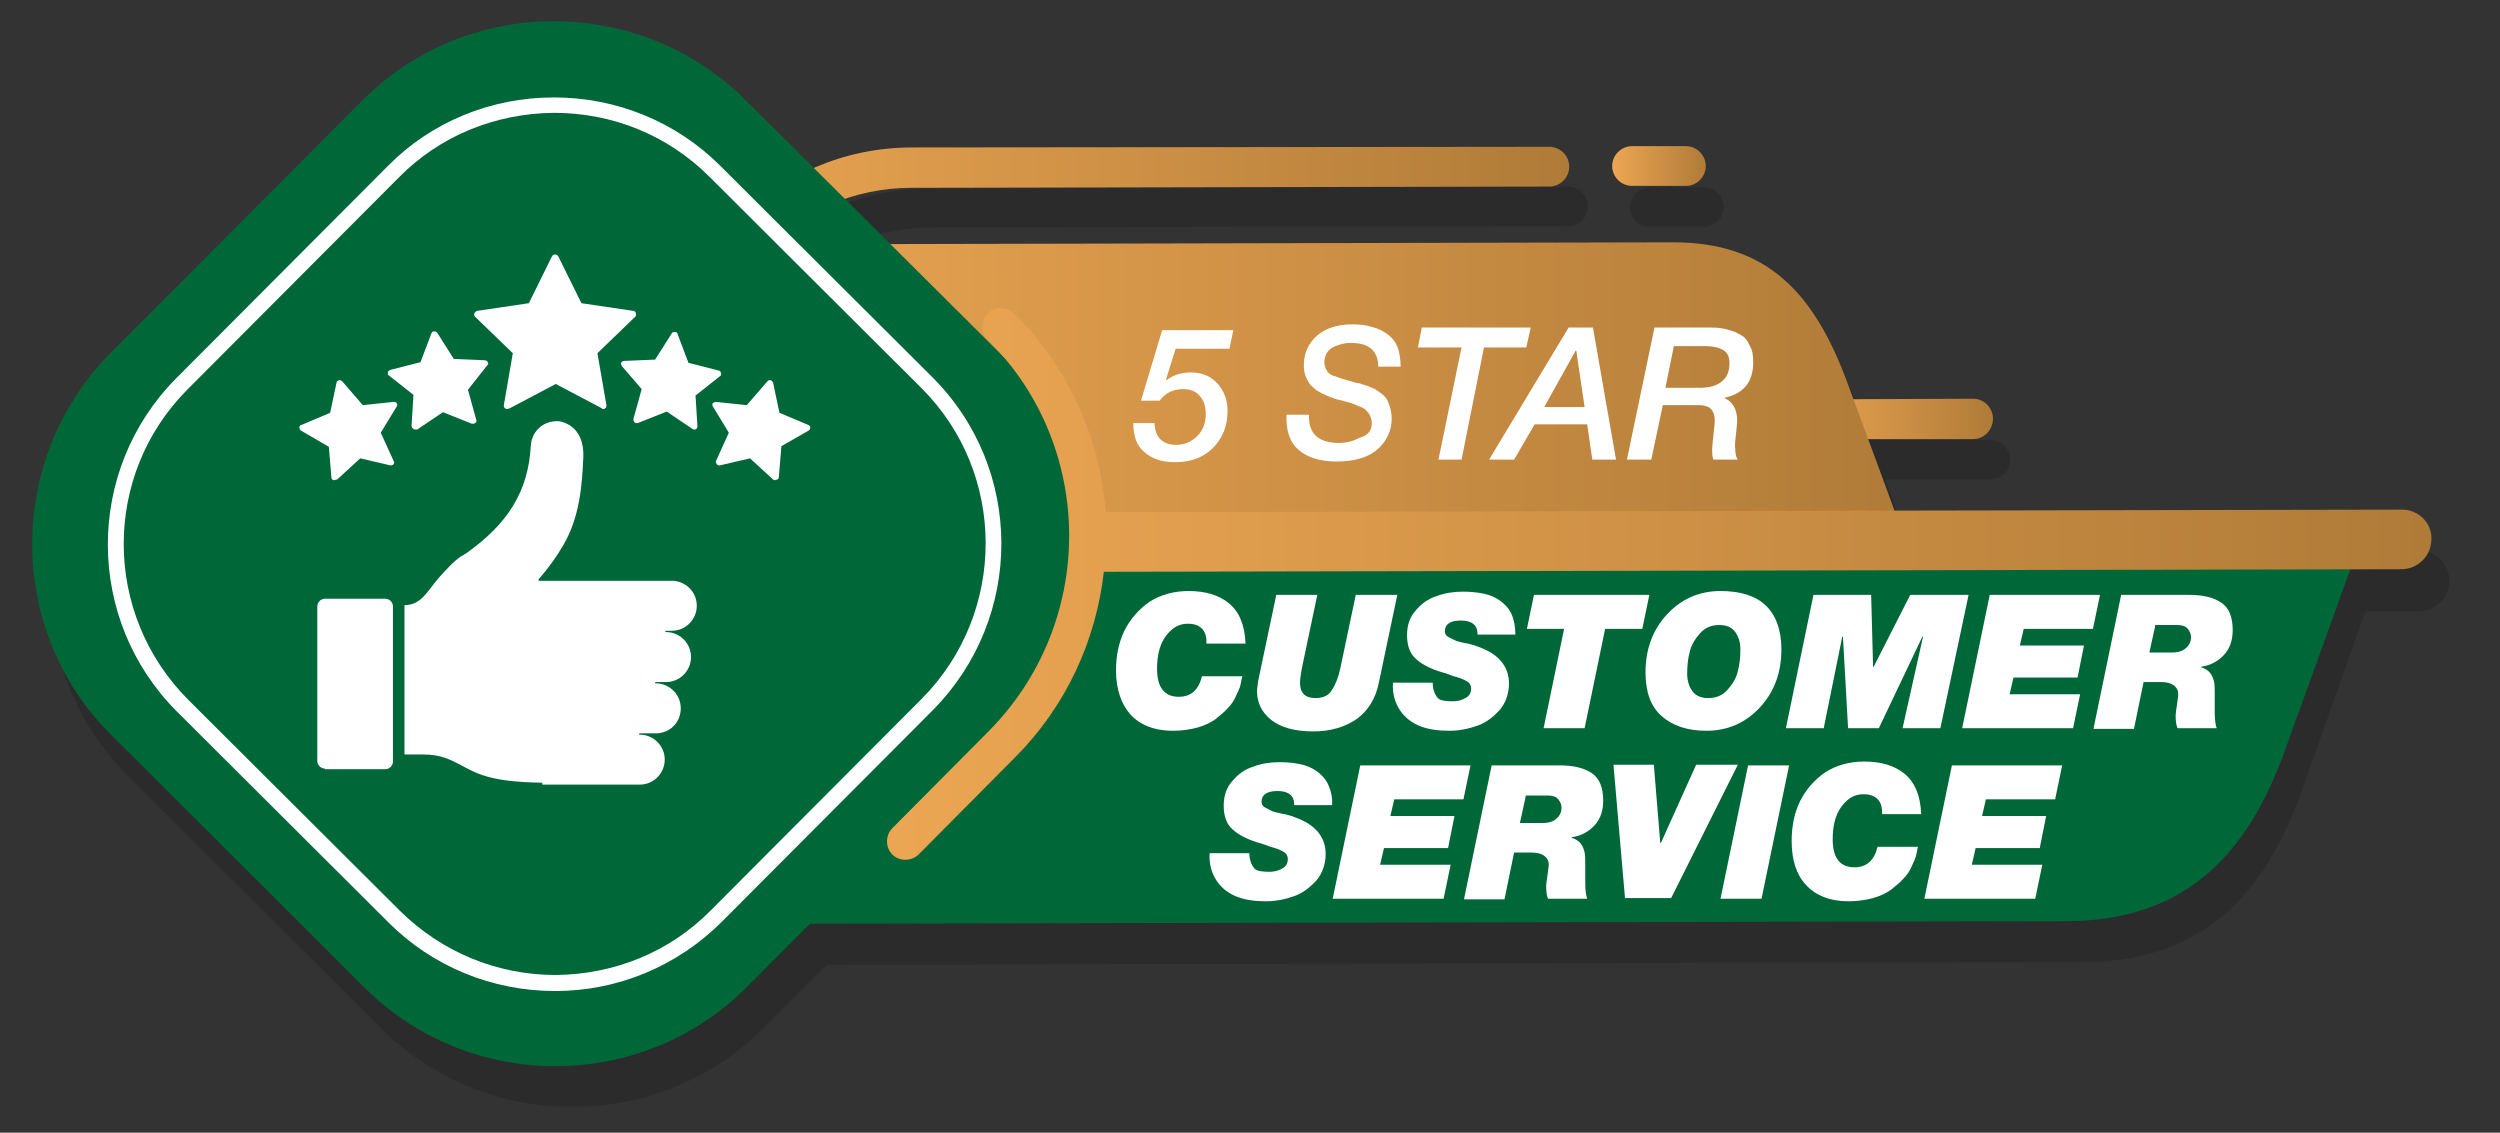 <?xml version="1.0" encoding="UTF-8"?>
<!-- Generator: Adobe Illustrator 27.4.0, SVG Export Plug-In . SVG Version: 6.00 Build 0)  -->
<svg xmlns="http://www.w3.org/2000/svg" xmlns:xlink="http://www.w3.org/1999/xlink" version="1.0" id="Layer_1" x="0px" y="0px" viewBox="0 0 390 176.7" xml:space="preserve">
<rect x="0" y="0" width="390" height="176.7" fill="#333333" stroke="none"/>
<g>
	<path opacity="0.15" d="M257.4,35.4l8.4,0c1.7,0,3.1-1.4,3.1-3.1c0-1.7-1.4-3.1-3.1-3.1l-8.4,0c-1.7,0-3.1,1.4-3.1,3.1   C254.2,34,255.6,35.4,257.4,35.4z M382.1,90.6c0-2.6-2.1-4.7-4.7-4.7L298.2,86l-4.1-11.2l16.4,0c1.7,0,3.1-1.4,3.1-3.1   c0-1.7-1.4-3.1-3.1-3.1l-18.7,0l-0.8-2.3c-5.3-14.5-12.7-22.2-27.3-22.2l-122,0.2l-7-7c3.3-1.1,6.8-1.8,10.4-1.8l99.5-0.2   c1.7,0,3.1-1.4,3.1-3.1c0-1.7-1.4-3.1-3.1-3.1L145,29.4c-5.4,0-10.6,1.2-15.3,3.2L119,21.9C102.6,5.5,75.6,5.6,59.2,22.1L20,61.4   c-16.4,16.5-16.4,43.4,0.1,59.8l39.3,39.2c16.5,16.4,43.4,16.4,59.8-0.1l9.8-9.8l195.8-0.4c19.9,0,28.9-11.9,34.2-26.5l10-28.2   l8.3,0C380,95.3,382.1,93.2,382.1,90.6z"></path>
	<g>
		<linearGradient id="SVGID_1_" gradientUnits="userSpaceOnUse" x1="251.512" y1="25.924" x2="266.163" y2="25.924">
			<stop offset="0" style="stop-color:#ECA653"></stop>
			<stop offset="0.817" style="stop-color:#BB833D"></stop>
			<stop offset="1" style="stop-color:#AF7B38"></stop>
		</linearGradient>
		<path fill="url(#SVGID_1_)" d="M254.6,22.8c-1.7,0-3.1,1.4-3.1,3.1c0,1.7,1.4,3.1,3.1,3.1l8.4,0c1.7,0,3.1-1.4,3.1-3.1    c0-1.7-1.4-3.1-3.1-3.1L254.6,22.8z"></path>
	</g>
	<g>
		
			<linearGradient id="SVGID_00000103253087230965824010000005354107617256184455_" gradientUnits="userSpaceOnUse" x1="279.788" y1="65.383" x2="310.983" y2="65.383">
			<stop offset="0" style="stop-color:#ECA653"></stop>
			<stop offset="0.817" style="stop-color:#BB833D"></stop>
			<stop offset="1" style="stop-color:#AF7B38"></stop>
		</linearGradient>
		<path fill="url(#SVGID_00000103253087230965824010000005354107617256184455_)" d="M282.9,62.3c-1.7,0-3.1,1.4-3.1,3.1    c0,1.7,1.4,3.1,3.1,3.1l24.9,0c1.7,0,3.1-1.4,3.1-3.2c0-1.7-1.4-3.1-3.1-3.1L282.9,62.3z"></path>
	</g>
	<g>
		
			<linearGradient id="SVGID_00000117643348546865842530000004652436705509938845_" gradientUnits="userSpaceOnUse" x1="103.729" y1="43.855" x2="244.959" y2="43.855">
			<stop offset="0" style="stop-color:#ECA653"></stop>
			<stop offset="0.817" style="stop-color:#BB833D"></stop>
			<stop offset="1" style="stop-color:#AF7B38"></stop>
		</linearGradient>
		<path fill="url(#SVGID_00000117643348546865842530000004652436705509938845_)" d="M142.3,23c-21.3,0-38.6,17.4-38.6,38.7    c0,1.7,1.4,3.1,3.1,3.1c1.7,0,3.1-1.4,3.1-3.1c0-17.9,14.5-32.4,32.3-32.4l99.5-0.2c1.7,0,3.1-1.4,3.1-3.1c0-1.7-1.4-3.1-3.1-3.1    L142.3,23z"></path>
	</g>
	<g>
		
			<linearGradient id="SVGID_00000076573129148471602310000012890113328223585723_" gradientUnits="userSpaceOnUse" x1="105.409" y1="62.171" x2="297.915" y2="62.171">
			<stop offset="0" style="stop-color:#ECA653"></stop>
			<stop offset="0.817" style="stop-color:#BB833D"></stop>
			<stop offset="1" style="stop-color:#AF7B38"></stop>
		</linearGradient>
		<path fill="url(#SVGID_00000076573129148471602310000012890113328223585723_)" d="M288.3,60c-5.3-14.5-12.7-22.2-27.3-22.2    l-133.3,0.3c-12.2,0-22.2,10.1-22.2,22.3l0,4c0,12.2,10.1,22.2,22.3,22.2l170.2-0.3L288.3,60z"></path>
	</g>
	<g>
		<path fill="#006838" d="M356.4,117.2c-5.3,14.6-14.3,26.5-34.1,26.5l-195.9,0.4c-14.6,0-26.5-11.9-26.5-26.4l0-4.7    c0-14.6,11.9-26.5,26.4-26.5l194.2-0.4l47.2-0.2L356.4,117.2z"></path>
	</g>
	<path fill="#006838" d="M155.7,54.8c16.5,16.4,16.5,43.4,0.1,59.8l-39.2,39.3c-16.4,16.5-43.3,16.6-59.8,0.1l-39.3-39.2   C0.9,98.5,0.9,71.5,17.3,55l39.2-39.3c16.4-16.5,43.3-16.5,59.8-0.1L155.7,54.8z"></path>
	<g>
		<path fill="#FFFFFF" d="M60.5,25.9L27.5,59c-14.3,14.4-14.2,37.7,0.1,52l33,32.9c6.9,6.9,16.2,10.7,26,10.7    c9.8,0,19.1-3.9,26-10.8l32.9-33c14.3-14.4,14.3-37.7-0.1-52l-33-32.9c-6.9-6.9-16.2-10.7-26-10.7C76.6,15.2,67.3,19,60.5,25.9z     M62.4,142.1l-33-32.9C16,95.8,15.9,74.1,29.3,60.7l32.9-33c6.4-6.5,15-10,24.2-10.1c9.2,0,17.8,3.5,24.3,10l33,32.9l0,0    c13.4,13.3,13.4,35.1,0.1,48.5l-32.9,33c-6.4,6.5-15,10-24.2,10.1C77.5,152.1,68.9,148.5,62.4,142.1z"></path>
	</g>
	
		<linearGradient id="SVGID_00000052082698519224647620000017657380069696267400_" gradientUnits="userSpaceOnUse" x1="138.353" y1="91.171" x2="379.383" y2="91.171">
		<stop offset="0" style="stop-color:#ECA653"></stop>
		<stop offset="0.817" style="stop-color:#BB833D"></stop>
		<stop offset="1" style="stop-color:#AF7B38"></stop>
	</linearGradient>
	<path fill="url(#SVGID_00000052082698519224647620000017657380069696267400_)" d="M374.7,79.5l-202.2,0.4   c-0.9-11.3-5.6-22.4-14.3-31c-1.1-1.1-3-1.1-4.1,0c-1.1,1.1-1.1,3,0,4.1c16.9,16.8,16.9,44.2,0.1,61.1l-15,15.1   c-1.1,1.1-1.1,3,0,4.1c1.1,1.1,3,1.1,4.1,0l15-15.1c8.1-8.1,12.7-18.4,13.9-29l202.4-0.4c2.6,0,4.7-2.1,4.7-4.7   C379.4,81.6,377.3,79.5,374.7,79.5z"></path>
	<g>
		<path fill="#FFFFFF" d="M176.8,66h3.3c0.1,2.3,1.3,3.4,3.4,3.4c1.3,0,2.4-0.5,3.3-1.4c0.9-0.9,1.3-2.1,1.3-3.4    c0-1.2-0.3-2.2-1-2.9c-0.6-0.7-1.5-1-2.5-1c-1.6,0-2.8,0.6-3.7,1.8h-2.9l3.3-11h11.1l-0.6,2.9h-8.4l-1.5,4.8l0.1,0.1    c1-0.8,2.3-1.2,3.8-1.2c1.7,0,3.1,0.6,4.1,1.7c1,1.1,1.6,2.5,1.6,4.3c0,2.4-0.8,4.3-2.3,5.8c-1.5,1.5-3.5,2.2-5.9,2.2    c-2,0-3.6-0.5-4.8-1.6C177.3,69.5,176.8,68,176.8,66z"></path>
		<path fill="#FFFFFF" d="M214,66c0-0.4-0.1-0.8-0.3-1.2s-0.4-0.6-0.7-0.9c-0.2-0.2-0.6-0.4-1.2-0.6c-0.5-0.2-0.9-0.4-1.3-0.5    c-0.3-0.1-0.8-0.2-1.5-0.4c-0.6-0.1-1-0.3-1.3-0.4c-0.3-0.1-0.8-0.3-1.4-0.6c-0.6-0.3-1.1-0.6-1.5-1c-0.4-0.3-0.7-0.8-1-1.4    c-0.3-0.6-0.4-1.3-0.4-2c0-1.9,0.7-3.4,2-4.6c1.4-1.2,3.2-1.8,5.6-1.8c1.1,0,2.1,0.1,3,0.4c0.9,0.2,1.7,0.6,2.4,1.1    c0.7,0.5,1.3,1.2,1.6,2s0.5,1.9,0.5,3.1h-3.5c0-1.3-0.4-2.2-1.1-2.8c-0.7-0.6-1.7-0.9-3.2-0.9c-0.3,0-0.7,0-1.1,0.1    c-0.4,0.1-0.8,0.2-1.3,0.4c-0.5,0.2-0.9,0.5-1.2,0.9c-0.3,0.4-0.5,1-0.5,1.6c0,0.4,0.1,0.7,0.2,1c0.2,0.3,0.3,0.6,0.5,0.7    c0.2,0.2,0.5,0.4,1,0.5c0.5,0.2,0.8,0.3,1.1,0.4c0.3,0.1,0.8,0.2,1.4,0.4c0.6,0.2,1,0.3,1.3,0.3c0.2,0.1,0.6,0.2,1.2,0.4    c0.5,0.2,1,0.4,1.2,0.5c0.3,0.2,0.6,0.4,1,0.7c0.4,0.3,0.7,0.6,0.9,1c0.2,0.3,0.3,0.8,0.5,1.3c0.1,0.5,0.2,1,0.2,1.6    c0,1.8-0.7,3.4-2.1,4.7c-1.4,1.3-3.6,2-6.5,2c-2.5,0-4.5-0.6-5.9-1.8c-1.4-1.2-2-3-1.9-5.5h3.5c-0.1,2.9,1.4,4.4,4.7,4.4    c1.2,0,2.2-0.3,3.2-0.8C213.5,67.9,214,67.1,214,66z"></path>
		<path fill="#FFFFFF" d="M221.2,54.2l0.6-3.1h17l-0.7,3.1h-6.6L228,71.7h-3.6l3.6-17.5H221.2z"></path>
		<path fill="#FFFFFF" d="M232.3,71.7l12.4-20.6h3.8l3.6,20.6h-3.7l-0.8-5.5h-8.2l-3.2,5.5H232.3z M240.9,63.5h6.3l-1.3-8.8h-0.1    L240.9,63.5z"></path>
		<path fill="#FFFFFF" d="M253.8,71.7l4.3-20.6h8.9c0.5,0,0.9,0,1.4,0.1c0.4,0,1,0.2,1.7,0.4c0.7,0.2,1.2,0.5,1.7,0.8    c0.5,0.3,0.9,0.9,1.2,1.6c0.4,0.7,0.5,1.5,0.5,2.5c0,3.2-1.6,5-4.7,5.6V62c1.5,0.6,2.2,1.8,2.2,3.7c0,0.4-0.1,1.1-0.2,2.1    c-0.1,1-0.2,1.7-0.1,2.2c0,0.7,0.1,1.3,0.4,1.7h-3.8c-0.2-0.4-0.2-1-0.2-1.6c0-0.5,0.1-1.3,0.2-2.3s0.2-1.7,0.2-2.2    c0-0.5-0.1-0.9-0.2-1.2c-0.2-0.3-0.3-0.6-0.5-0.7c-0.2-0.2-0.5-0.3-0.9-0.4c-0.4-0.1-0.7-0.1-1-0.1s-0.6,0-1.2,0h-4.3l-1.8,8.5    H253.8z M261.1,54.1l-1.3,6.4h5.3c1.5,0,2.7-0.3,3.5-1c0.8-0.6,1.2-1.6,1.2-2.8c0-1-0.3-1.7-1-2.1c-0.7-0.4-1.6-0.6-2.7-0.6H261.1    z"></path>
	</g>
	<g>
		<path fill="#FFFFFF" d="M174.1,104.6c0-2.3,0.4-4.3,1.3-6.2c0.9-1.8,2.2-3.3,3.9-4.5c1.7-1.1,3.8-1.7,6.1-1.7    c2.6,0,4.7,0.6,6.3,1.9c1.6,1.3,2.5,3.4,2.6,6.3h-6.1c0.1-2-0.9-3.1-2.9-3.1c-1.1,0-2,0.4-2.8,1.2c-0.8,0.8-1.3,1.7-1.6,2.7    c-0.3,1-0.4,2.1-0.4,3.1c0,2.9,1.1,4.4,3.4,4.4c1.9,0,3.1-1.1,3.6-3.2h6.3c-0.1,0.4-0.2,0.9-0.3,1.4c-0.1,0.5-0.4,1-0.7,1.7    c-0.3,0.7-0.7,1.3-1.3,1.9c-0.5,0.6-1.2,1.1-1.9,1.7c-0.7,0.5-1.7,1-2.8,1.3c-1.1,0.3-2.4,0.5-3.8,0.5c-2.9,0-5.2-0.9-6.7-2.6    C174.9,109.8,174.1,107.5,174.1,104.6z"></path>
		<path fill="#FFFFFF" d="M218,92.7l-2.9,13.8c-0.5,2.5-1.7,4.4-3.5,5.7c-1.8,1.2-4,1.9-6.7,1.9c-2.9,0-5.1-0.6-6.6-1.8    s-2.2-2.7-2.2-4.5c0-0.4,0.1-1,0.2-1.7l2.8-13.3h6.4l-2.4,11.4c-0.2,1.1-0.3,1.9-0.3,2.3c0,1.6,0.8,2.4,2.4,2.4    c1.2,0,2.1-0.4,2.6-1.3c0.6-0.9,1-2,1.3-3.4l2.4-11.4H218z"></path>
		<path fill="#FFFFFF" d="M236.4,99h-5.9c0-0.8-0.2-1.3-0.7-1.7c-0.4-0.3-1-0.5-1.9-0.5c-1.7,0-2.5,0.6-2.5,1.7    c0,0.4,0.2,0.7,0.6,0.9s0.8,0.4,1.2,0.6c0.5,0.1,1,0.3,1.8,0.4c0.7,0.2,1.2,0.3,1.6,0.5c3.2,1.1,4.8,3.1,4.8,5.7    c0,1.6-0.5,3-1.4,4.1c-1,1.1-2.1,2-3.5,2.5c-1.4,0.5-2.9,0.8-4.4,0.8c-1.7,0-3.2-0.2-4.5-0.7c-1.3-0.5-2.4-1.3-3.2-2.5    c-0.8-1.2-1.2-2.6-1.1-4.3h6.2c0,1,0.3,1.8,0.8,2.4c0.4,0.4,1.2,0.5,2.4,0.5c0.7,0,1.4-0.2,1.9-0.5c0.6-0.3,0.9-0.8,0.9-1.5    c0-0.3-0.1-0.5-0.2-0.7c-0.1-0.2-0.4-0.4-0.8-0.6c-0.4-0.2-0.7-0.3-1-0.4c-0.3-0.1-0.8-0.2-1.5-0.5c-0.7-0.2-1.2-0.4-1.6-0.5    c-1.5-0.5-2.8-1.2-3.6-2c-0.9-0.8-1.3-2.1-1.3-3.6c0-1.5,0.4-2.8,1.3-3.8c0.9-1.1,2-1.9,3.3-2.3c1.3-0.5,2.7-0.7,4.1-0.7    c1.2,0,2.2,0.1,3.2,0.3c1,0.2,1.9,0.6,2.6,1.1s1.4,1.2,1.8,2.1C236.2,96.7,236.4,97.8,236.4,99z"></path>
		<path fill="#FFFFFF" d="M240.8,113.6l3.2-15.5h-5.8l1.1-5.3h18l-1.1,5.3h-5.8l-3.2,15.5H240.8z"></path>
		<path fill="#FFFFFF" d="M256.7,104.9c0-3.6,1.1-6.6,3.3-9c2.2-2.4,5-3.7,8.4-3.7c3,0,5.4,0.7,7,2.2c1.6,1.5,2.5,3.8,2.5,6.9    c0,3.6-1.1,6.6-3.3,9c-2.2,2.4-5,3.7-8.4,3.7c-3,0-5.3-0.8-7-2.3S256.7,107.9,256.7,104.9z M263.2,105.1c0,1.1,0.3,2,0.8,2.7    c0.5,0.7,1.3,1.1,2.5,1.1c1.2,0,2.2-0.4,3-1.3c0.8-0.9,1.4-1.9,1.6-2.9c0.3-1.1,0.4-2.2,0.4-3.4c0-1.1-0.3-2-0.8-2.7    s-1.3-1.1-2.5-1.1c-1.2,0-2.2,0.4-3,1.3c-0.8,0.9-1.4,1.9-1.6,2.9C263.3,102.8,263.2,103.9,263.2,105.1z"></path>
		<path fill="#FFFFFF" d="M278.6,113.6l4.3-20.8h9l0.3,11.2h0.1l5.7-11.2h9.1l-4.4,20.8h-5.9l3.2-14.3h-0.1l-6.8,14.3h-4.8    l-0.8-14.3h-0.1l-2.9,14.3H278.6z"></path>
		<path fill="#FFFFFF" d="M306.1,113.6l4.3-20.8h17.2l-1.1,5.3h-10.8l-0.6,2.6h10l-1,5h-10l-0.6,2.6h11l-1.1,5.3H306.1z"></path>
		<path fill="#FFFFFF" d="M326.6,113.6l4.3-20.8h10.6c2.2,0,3.8,0.4,5,1.2c1.2,0.8,1.8,2.2,1.8,4.3c0,1.5-0.4,2.8-1.3,3.8    c-0.9,1-2.1,1.7-3.6,1.9v0.1c0.6,0.2,1.1,0.5,1.4,0.9c0.3,0.4,0.5,0.9,0.6,1.4c0.1,0.5,0.1,1.1,0.1,1.9c0,0.3,0,0.8,0,1.5    s0,1.1,0,1.4c0,1,0.1,1.8,0.3,2.4h-6.1c-0.2-0.4-0.3-1.1-0.3-2c0-0.3,0.1-0.9,0.2-1.6c0.1-0.8,0.2-1.3,0.2-1.7    c0-0.6-0.2-1-0.7-1.4c-0.4-0.3-1.1-0.5-1.9-0.5h-2.8l-1.5,7.3H326.6z M336.2,97.7l-0.9,4.1h3.4c1,0,1.8-0.2,2.3-0.7    c0.5-0.4,0.8-1,0.8-1.7c0-0.5-0.2-0.9-0.5-1.3c-0.3-0.4-0.9-0.6-1.6-0.6H336.2z"></path>
	</g>
	<g>
		<path fill="#FFFFFF" d="M207.8,125.6h-5.9c0-0.8-0.2-1.3-0.7-1.7c-0.4-0.3-1-0.5-1.9-0.5c-1.7,0-2.5,0.6-2.5,1.7    c0,0.4,0.2,0.7,0.6,0.9s0.8,0.4,1.2,0.6c0.5,0.1,1,0.3,1.8,0.4c0.7,0.2,1.2,0.3,1.6,0.5c3.2,1.1,4.8,3.1,4.8,5.7    c0,1.6-0.5,3-1.4,4.1c-1,1.1-2.1,2-3.5,2.5c-1.4,0.5-2.9,0.8-4.4,0.8c-1.7,0-3.2-0.2-4.5-0.7c-1.3-0.5-2.4-1.3-3.2-2.5    c-0.8-1.2-1.2-2.6-1.1-4.3h6.2c0,1,0.3,1.8,0.8,2.4c0.4,0.4,1.2,0.5,2.4,0.5c0.7,0,1.4-0.2,1.9-0.5c0.6-0.3,0.9-0.8,0.9-1.5    c0-0.3-0.1-0.5-0.2-0.7c-0.1-0.2-0.4-0.4-0.8-0.6c-0.4-0.2-0.7-0.3-1-0.4c-0.3-0.1-0.8-0.2-1.5-0.5c-0.7-0.2-1.2-0.4-1.6-0.5    c-1.5-0.5-2.8-1.2-3.6-2c-0.9-0.8-1.3-2.1-1.3-3.6c0-1.5,0.4-2.8,1.3-3.8c0.9-1.1,2-1.9,3.3-2.3c1.3-0.5,2.7-0.7,4.1-0.7    c1.2,0,2.2,0.1,3.2,0.3c1,0.2,1.9,0.6,2.6,1.1s1.4,1.2,1.8,2.1C207.6,123.3,207.9,124.4,207.8,125.6z"></path>
		<path fill="#FFFFFF" d="M207.9,140.2l4.3-20.8h17.2l-1.1,5.3h-10.8l-0.6,2.6h10l-1,5h-10l-0.6,2.6h11l-1.1,5.3H207.9z"></path>
		<path fill="#FFFFFF" d="M228.4,140.2l4.3-20.8h10.6c2.2,0,3.8,0.4,5,1.2c1.2,0.8,1.8,2.2,1.8,4.3c0,1.5-0.4,2.8-1.3,3.8    c-0.9,1-2.1,1.7-3.6,1.9v0.1c0.6,0.2,1.1,0.5,1.4,0.9c0.3,0.4,0.5,0.9,0.6,1.4c0.1,0.5,0.1,1.1,0.1,1.9c0,0.3,0,0.8,0,1.5    s0,1.1,0,1.4c0,1,0.1,1.8,0.3,2.4h-6.1c-0.2-0.4-0.3-1.1-0.3-2c0-0.3,0.1-0.9,0.2-1.6c0.1-0.8,0.2-1.3,0.2-1.7    c0-0.6-0.2-1-0.7-1.4c-0.4-0.3-1.1-0.5-1.9-0.5h-2.8l-1.5,7.3H228.4z M238,124.3l-0.9,4.1h3.4c1,0,1.8-0.2,2.3-0.7    c0.5-0.4,0.8-1,0.8-1.7c0-0.5-0.2-0.9-0.5-1.3c-0.3-0.4-0.9-0.6-1.6-0.6H238z"></path>
		<path fill="#FFFFFF" d="M271.1,119.3l-10.4,20.8h-7.2l-1.8-20.8h6.3l1,12.2h0.1l5.5-12.2H271.1z"></path>
		<path fill="#FFFFFF" d="M268.4,140.2l4.3-20.8h6.4l-4.3,20.8H268.4z"></path>
		<path fill="#FFFFFF" d="M279.5,131.2c0-2.3,0.4-4.3,1.3-6.2c0.9-1.8,2.2-3.3,3.9-4.5c1.7-1.1,3.8-1.7,6.1-1.7    c2.6,0,4.7,0.6,6.3,1.9c1.6,1.3,2.5,3.4,2.6,6.3h-6.1c0.1-2-0.9-3.1-2.9-3.1c-1.1,0-2,0.4-2.8,1.2c-0.8,0.8-1.3,1.7-1.6,2.7    c-0.3,1-0.4,2.1-0.4,3.1c0,2.9,1.1,4.4,3.4,4.4c1.9,0,3.1-1.1,3.6-3.2h6.3c-0.1,0.4-0.2,0.9-0.3,1.4c-0.1,0.5-0.4,1-0.7,1.7    c-0.3,0.7-0.7,1.3-1.3,1.9c-0.5,0.6-1.2,1.1-1.9,1.7c-0.7,0.5-1.7,1-2.8,1.3c-1.1,0.3-2.4,0.5-3.8,0.5c-2.9,0-5.2-0.9-6.7-2.6    C280.2,136.4,279.5,134.1,279.5,131.2z"></path>
		<path fill="#FFFFFF" d="M300.2,140.2l4.3-20.8h17.2l-1.1,5.3h-10.8l-0.6,2.6h10l-1,5h-10l-0.6,2.6h11l-1.1,5.3H300.2z"></path>
	</g>
	<g>
		<g>
			<g>
				<g>
					<g>
						<g>
							<path fill="#FFFFFF" d="M84.6,122.1C84.6,122.1,84.5,122.1,84.6,122.1c-8.5-0.1-10.5-1.6-12.8-2.8c-1.6-0.8-3-1.6-5.8-1.6         h-2.9V94.4c2.6,0,3.5-2.1,5.3-4.2c1.1-1.2,2.2-2.5,3.5-3.4c0.1,0,0.1-0.1,0.2-0.1c0,0,0.1,0,0.1-0.1l0.1,0         c0.1-0.1,0.2-0.2,0.3-0.2c0,0,0,0,0,0c6.7-4.7,9.8-9.8,10.2-16.8c0.1-2.2,1.8-3.9,4.1-3.9c0.5,0,1,0.1,1.9,0.6         c1.5,0.9,2.3,2.7,2.2,5c-0.2,4.6-0.6,9.4-3.1,13.7c-1.1,1.9-2.4,3.7-3.9,5.4c0,0,0,0.1,0,0.1c0,0,0,0.1,0.1,0.1h20.7         c2.1,0,3.9,1.7,3.9,3.9c0,2.1-1.7,3.9-3.9,3.9h-0.9c-0.1,0-0.1,0-0.1,0.1c0,0.1,0,0.1,0.1,0.1c2.1,0,3.9,1.7,3.9,3.9         c0,2.1-1.7,3.9-3.9,3.9h-1.6c-0.1,0-0.1,0-0.1,0.1c0,0.1,0,0.1,0.1,0.1c2.1,0,3.9,1.7,3.9,3.9s-1.7,3.9-3.9,3.9h-2.5         c-0.1,0-0.1,0-0.1,0.1c0,0.1,0,0.1,0.1,0.1c2.1,0,3.9,1.7,3.9,3.9c0,2.1-1.7,3.9-3.9,3.9H84.6z"></path>
							<path fill="#FFFFFF" d="M50.7,119.9c-0.6,0-1.2-0.5-1.2-1.2V94.6c0-0.6,0.5-1.2,1.2-1.2h9.4c0.6,0,1.2,0.5,1.2,1.2v24.2         c0,0.6-0.5,1.2-1.2,1.2H50.7z"></path>
						</g>
					</g>
				</g>
			</g>
			<g>
				<path fill="#FFFFFF" d="M79.1,63.8c-0.1,0-0.2,0-0.3-0.1c-0.2-0.1-0.2-0.3-0.2-0.5l1.4-8.1l-5.9-5.7c-0.1-0.1-0.2-0.3-0.1-0.5      c0.1-0.2,0.2-0.3,0.4-0.4l8.1-1.2l3.6-7.3c0.1-0.2,0.3-0.3,0.5-0.3s0.4,0.1,0.5,0.3l3.6,7.3l8.1,1.2c0.2,0,0.4,0.2,0.4,0.4      c0.1,0.2,0,0.4-0.1,0.5l-5.9,5.7l1.4,8.1c0,0.2,0,0.4-0.2,0.5c-0.1,0.1-0.2,0.1-0.3,0.1c-0.1,0-0.2,0-0.2-0.1l-7.2-3.8l-7.2,3.8      C79.2,63.8,79.2,63.8,79.1,63.8z"></path>
			</g>
			<g>
				<path fill="#FFFFFF" d="M108.3,67c-0.1,0-0.2,0-0.3-0.1l-4-2.7l-4.5,1.8c-0.1,0-0.1,0-0.2,0c-0.1,0-0.2,0-0.3-0.1      c-0.1-0.1-0.2-0.3-0.2-0.5l1.3-4.7L97,57.1c-0.1-0.2-0.2-0.4-0.1-0.5c0.1-0.2,0.3-0.3,0.5-0.3l4.8-0.2l2.6-4.1      c0.1-0.2,0.3-0.2,0.4-0.2c0,0,0,0,0.1,0c0.2,0,0.4,0.1,0.4,0.3l1.7,4.5l4.7,1.2c0.2,0,0.3,0.2,0.4,0.4c0,0.2,0,0.4-0.2,0.5      l-3.8,3l0.3,4.8c0,0.2-0.1,0.4-0.3,0.5C108.5,67,108.4,67,108.3,67z"></path>
			</g>
			<g>
				<path fill="#FFFFFF" d="M120.9,74.9c-0.1,0-0.3,0-0.3-0.1l-3.6-3.3l-4.7,1.1c0,0-0.1,0-0.1,0c-0.2,0-0.3-0.1-0.4-0.2      c-0.1-0.2-0.2-0.4-0.1-0.5l2-4.4l-2.5-4.1c-0.1-0.2-0.1-0.4,0-0.5c0.1-0.1,0.3-0.2,0.4-0.2c0,0,0,0,0.1,0l4.8,0.5l3.2-3.7      c0.1-0.1,0.2-0.2,0.4-0.2c0,0,0.1,0,0.1,0c0.2,0.1,0.3,0.2,0.4,0.4l1,4.7l4.5,1.9c0.2,0.1,0.3,0.2,0.3,0.4      c0,0.2-0.1,0.4-0.3,0.5l-4.2,2.4l-0.4,4.8c0,0.2-0.1,0.4-0.3,0.4C121.1,74.9,121,74.9,120.9,74.9z"></path>
			</g>
			<g>
				<path fill="#FFFFFF" d="M52.2,74.9c-0.1,0-0.1,0-0.2,0c-0.2-0.1-0.3-0.2-0.3-0.4l-0.4-4.8L47,67.2c-0.2-0.1-0.3-0.3-0.3-0.5      c0-0.2,0.1-0.4,0.3-0.4l4.5-1.9l1-4.7c0-0.2,0.2-0.3,0.4-0.4c0,0,0.1,0,0.1,0c0.1,0,0.3,0.1,0.4,0.2l3.2,3.7l4.8-0.5      c0,0,0,0,0.1,0c0.2,0,0.3,0.1,0.4,0.2c0.1,0.2,0.1,0.4,0,0.5l-2.5,4.1l2,4.4l0,0c0,0.1,0.1,0.2,0.1,0.2c0,0.3-0.2,0.5-0.5,0.5      c0,0,0,0,0,0c0,0-0.1,0-0.1,0l-4.7-1.1l-3.6,3.3C52.4,74.8,52.3,74.9,52.2,74.9z"></path>
			</g>
			<g>
				<path fill="#FFFFFF" d="M64.8,67c-0.1,0-0.2,0-0.3-0.1c-0.2-0.1-0.3-0.3-0.3-0.5l0.3-4.8l-3.8-3c-0.2-0.1-0.2-0.3-0.2-0.5      c0-0.2,0.2-0.3,0.4-0.4l4.7-1.2l1.7-4.5c0.1-0.2,0.2-0.3,0.4-0.3c0,0,0,0,0.1,0c0.2,0,0.3,0.1,0.4,0.2l2.6,4.1l4.8,0.2      c0.2,0,0.4,0.1,0.5,0.3c0.1,0.2,0.1,0.4-0.1,0.5L73,60.8l1.3,4.7c0.1,0.2,0,0.4-0.2,0.5c-0.1,0.1-0.2,0.1-0.3,0.1      c-0.1,0-0.1,0-0.2,0l-4.5-1.8l-4,2.7C65,67,64.9,67,64.8,67z"></path>
			</g>
		</g>
	</g>
</g>
</svg>
